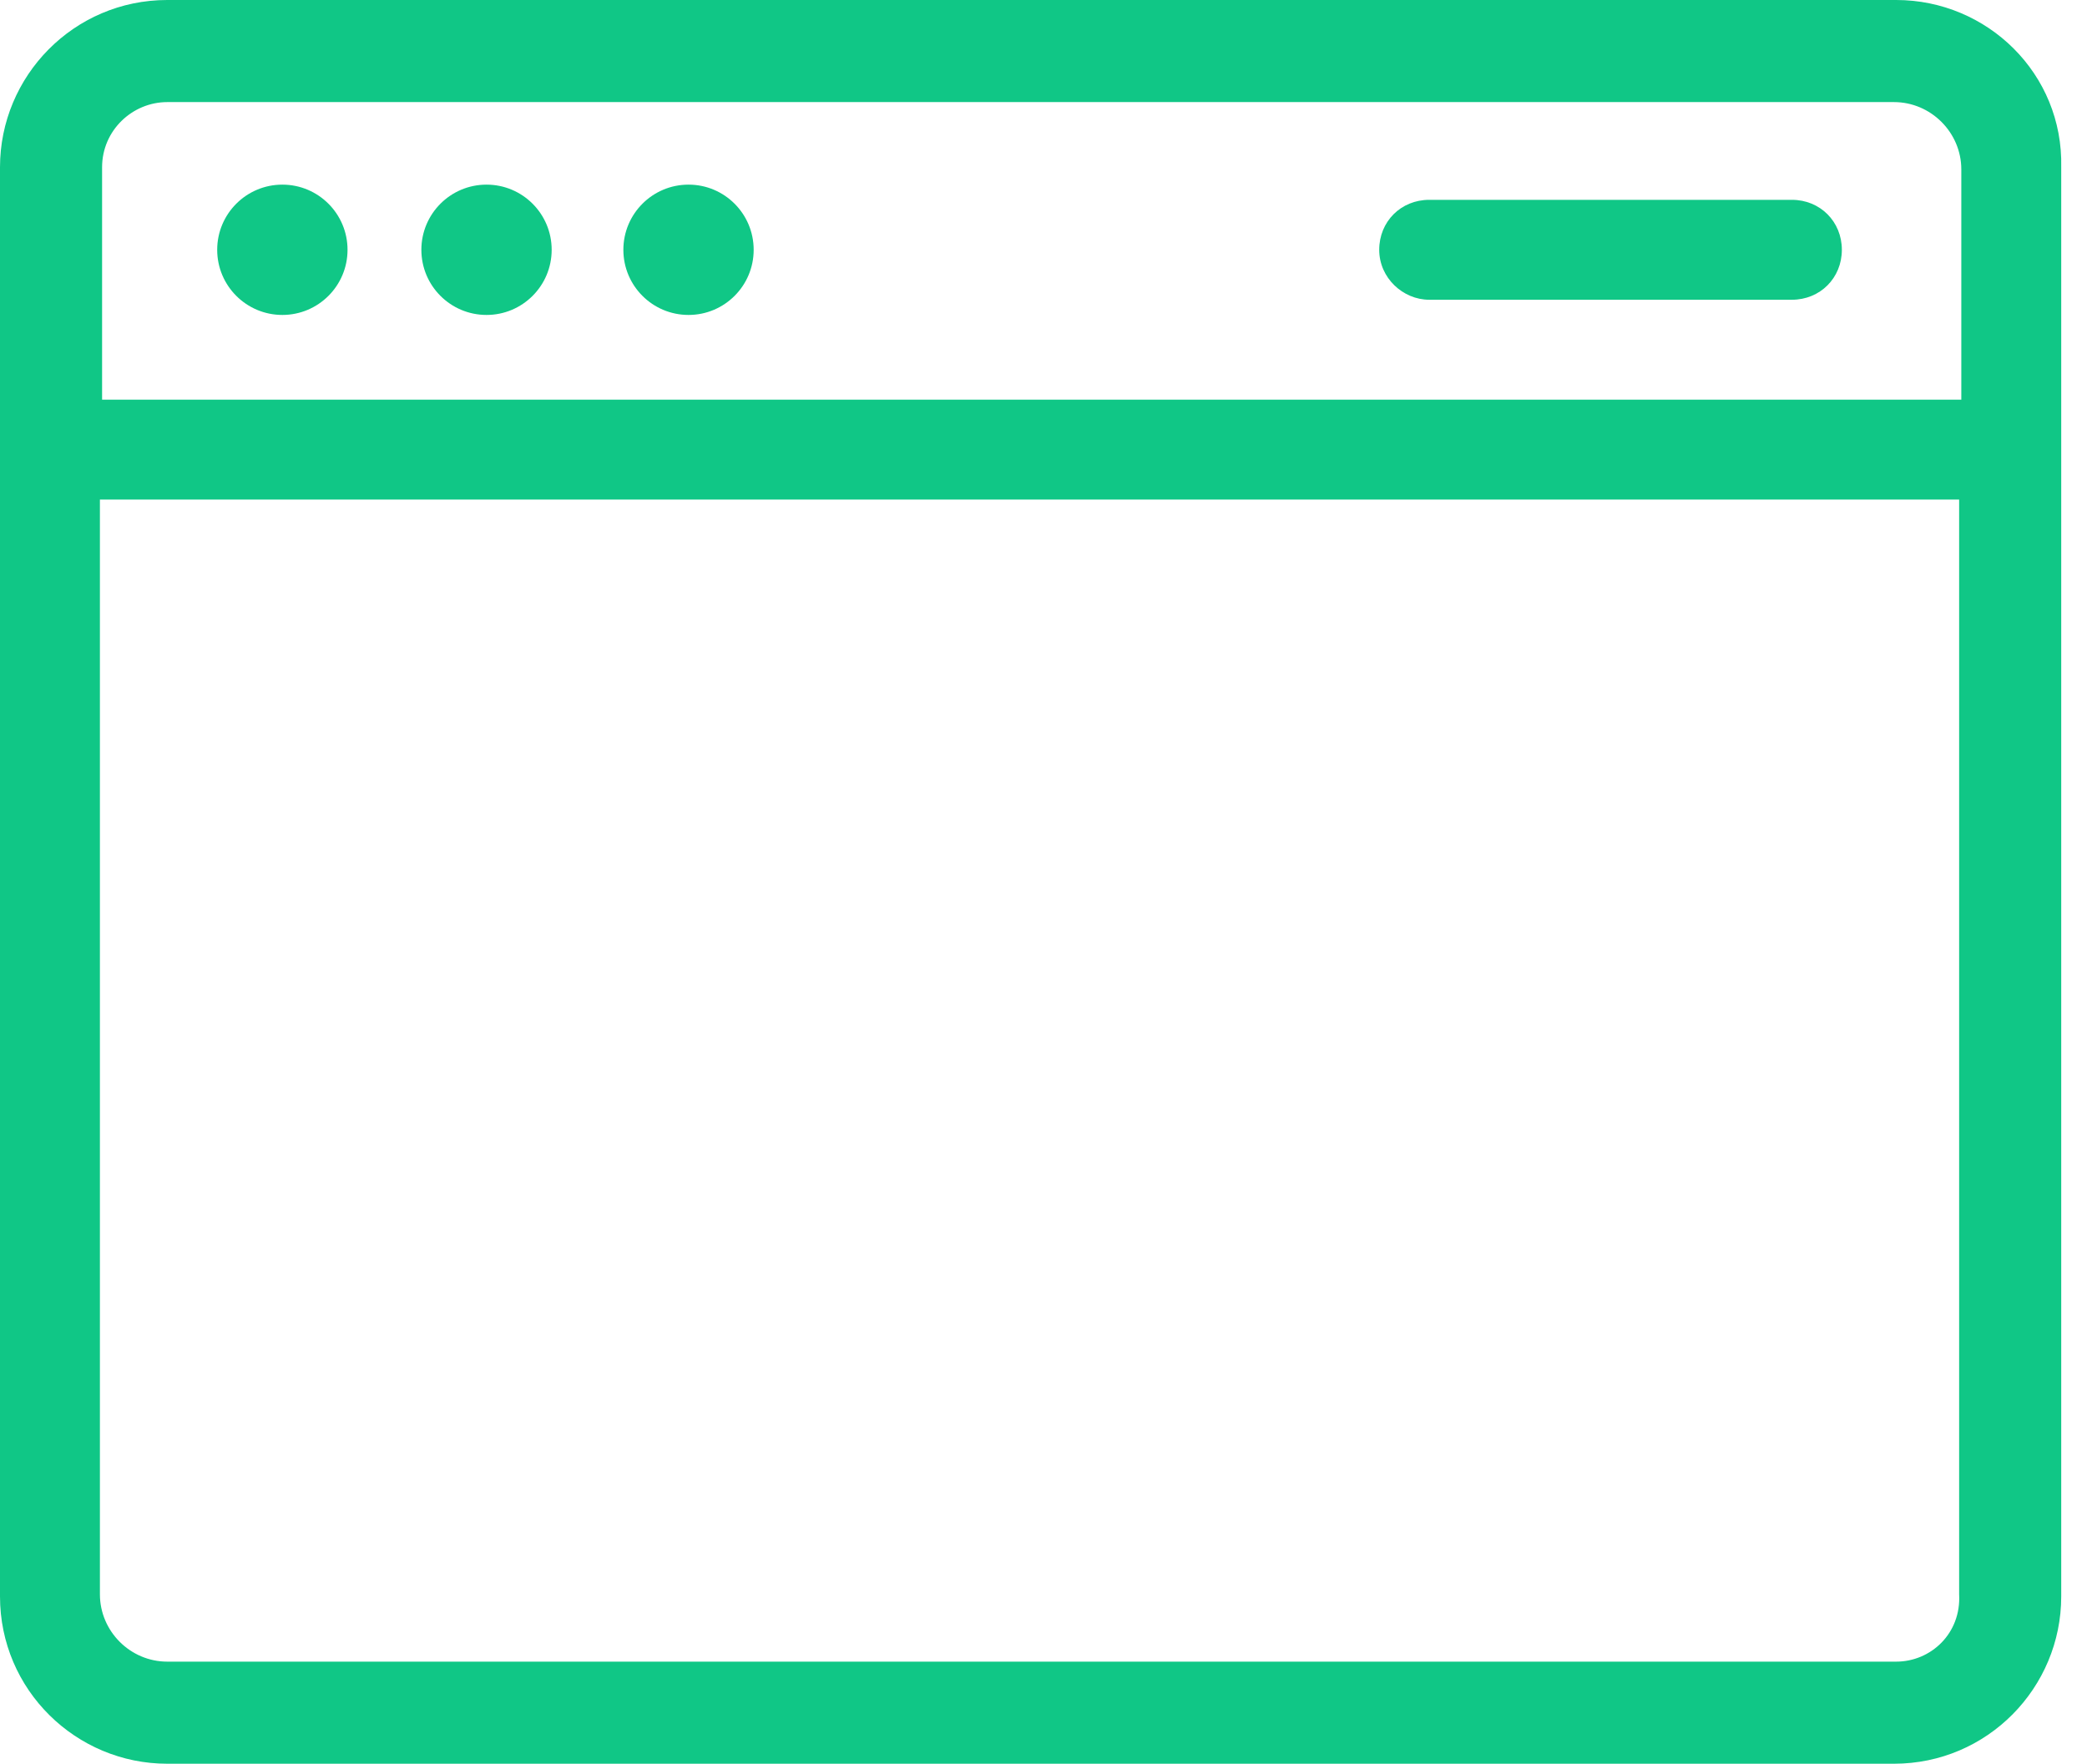 <svg xmlns="http://www.w3.org/2000/svg" width="71" height="60" viewBox="0 0 71 60">
  <path fill="#10C786" d="M308.507,160 C311.611,160 314.197,162.512 314.123,165.69 L314.123,165.69 L314.123,214.31 C314.123,217.414 311.611,220 308.433,220 L308.433,220 L249.69,220 C246.586,220 244,217.488 244,214.31 L244,214.31 L244,165.69 C244,162.586 246.512,160 249.69,160 L249.69,160 Z M310.65,176.995 L247.399,176.995 L247.399,214.236 C247.399,215.493 248.433,216.527 249.69,216.527 L249.69,216.527 L308.507,216.527 C309.69,216.527 310.724,215.567 310.65,214.236 L310.65,214.236 L310.65,176.995 Z M308.433,163.473 L249.69,163.473 C248.507,163.473 247.473,164.433 247.473,165.69 L247.473,165.69 L247.473,173.596 L310.724,173.596 L310.724,165.764 C310.724,164.507 309.69,163.473 308.433,163.473 L308.433,163.473 Z M253.606,166.281 C254.83,166.281 255.823,167.273 255.823,168.498 C255.823,169.722 254.83,170.714 253.606,170.714 C252.382,170.714 251.389,169.722 251.389,168.498 C251.389,167.273 252.382,166.281 253.606,166.281 Z M260.552,166.281 C261.776,166.281 262.768,167.273 262.768,168.498 C262.768,169.722 261.776,170.714 260.552,170.714 C259.327,170.714 258.335,169.722 258.335,168.498 C258.335,167.273 259.327,166.281 260.552,166.281 Z M267.424,166.281 C268.648,166.281 269.64,167.273 269.64,168.498 C269.64,169.722 268.648,170.714 267.424,170.714 C266.199,170.714 265.207,169.722 265.207,168.498 C265.207,167.273 266.199,166.281 267.424,166.281 Z M304.961,166.798 C305.921,166.798 306.66,167.537 306.66,168.498 C306.66,169.458 305.921,170.197 304.961,170.197 L304.961,170.197 L292.621,170.197 C291.734,170.197 290.921,169.458 290.921,168.498 C290.921,167.537 291.66,166.798 292.621,166.798 L292.621,166.798 Z" transform="translate(-244 -160)"/>
</svg>

